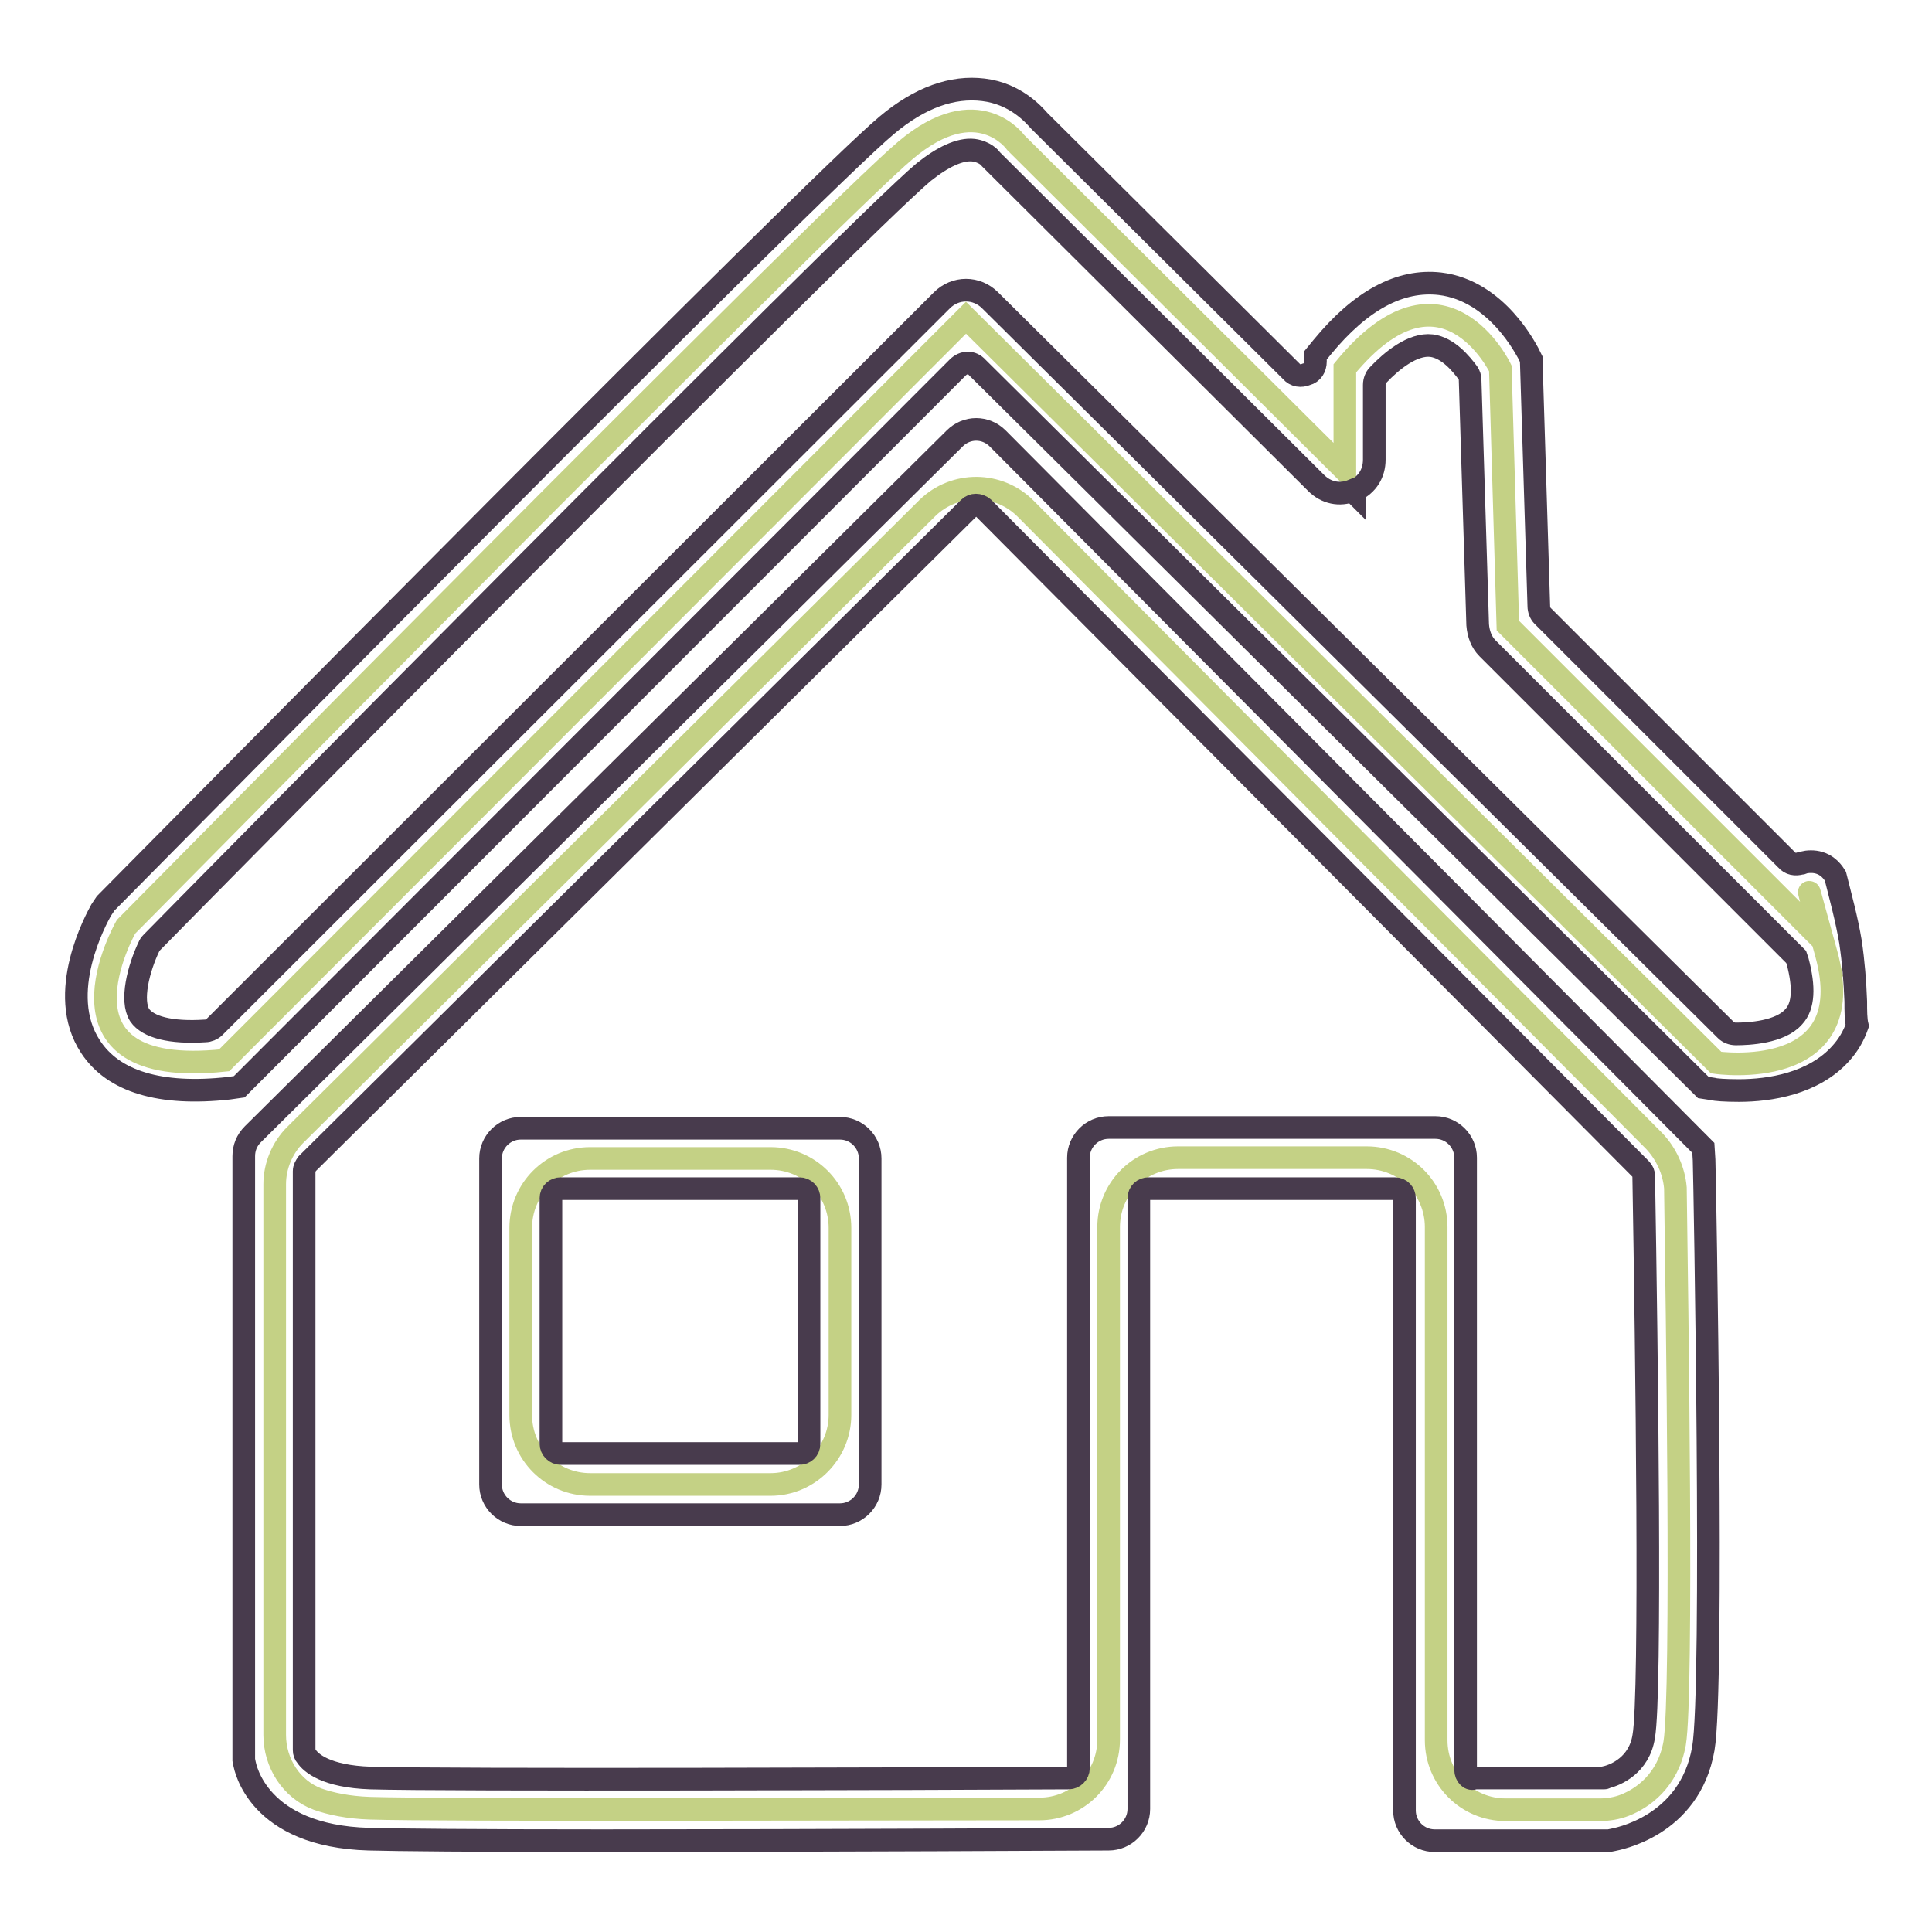 <?xml version="1.0" encoding="utf-8"?>
<!-- Svg Vector Icons : http://www.onlinewebfonts.com/icon -->
<!DOCTYPE svg PUBLIC "-//W3C//DTD SVG 1.1//EN" "http://www.w3.org/Graphics/SVG/1.1/DTD/svg11.dtd">
<svg version="1.1" xmlns="http://www.w3.org/2000/svg" xmlns:xlink="http://www.w3.org/1999/xlink" x="0px" y="0px" viewBox="0 0 256 256" enable-background="new 0 0 256 256" xml:space="preserve">
<g> <path stroke-width="3" fill-opacity="0" stroke="#c4d185"  d="M16.7,122.8c0,0-11.6,20.3,13,17.7l98.3-98.4l99.4,98.7c0,0,19.3,2.8,14.6-14.4s-0.6-1.9-0.6-1.9 l-41.6-41.6l-1-34.1c0,0-7.6-15.8-20.6,0v13.5l-43.6-43.4c0,0-5-7.1-14.6,1C110.3,28,16.7,122.8,16.7,122.8z"/> <path stroke-width="3" fill-opacity="0" stroke="#483b4d"  d="M245.9,132.7C245.9,132.7,245.9,132.7,245.9,132.7c-0.1-2.6-0.3-5.2-0.7-7.9c-0.5-3-1.3-5.9-2-8.7 c-1.2-2-3-2.1-4.3-1.8c-0.1,0.1-0.2,0.1-0.3,0.1c-0.7,0.2-1.4,0.1-1.9-0.5l-32.3-32.3c-0.3-0.3-0.5-0.8-0.5-1.3l-1-32.4v-0.3 l-0.4-0.8c-0.2-0.3-4.1-8.3-11.7-9.2c-5.3-0.6-10.5,2.2-15.6,8.4l-0.9,1.1v0.8c0,0.8-0.4,1.5-1.2,1.7c-0.7,0.3-1.5,0.2-2-0.4 l-33.4-33.2c-0.8-0.9-3.2-3.6-7.4-4.1c-4.1-0.5-8.4,1-12.8,4.7c-9.5,7.9-93.9,93.4-103.5,103.1l-0.2,0.3l-0.4,0.6 c-0.6,1.1-6.1,11-1.4,18.1c3,4.6,9.2,6.5,18.3,5.5l1.4-0.2l95.2-95.3c0.8-0.8,1.9-0.8,2.6,0l96.2,95.4l1.3,0.2 c0.3,0.1,1.6,0.2,3.4,0.2c4.1,0,9.9-0.9,13.5-4.9c1-1.1,1.7-2.3,2.2-3.7C245.9,135.1,245.9,133.9,245.9,132.7L245.9,132.7z  M28.4,136.1c-0.3,0.3-0.8,0.5-1.2,0.5c-4.6,0.3-7.6-0.5-8.7-2.1c-1.2-1.9-0.2-6.1,1.3-9.2c0.1-0.2,0.2-0.3,0.3-0.4 c3.8-3.9,93.2-94.5,102.3-102.1c2.5-2,4.8-3.1,6.6-2.9c1.5,0.2,2.3,1.1,2.3,1.2l43.1,42.9c1.3,1.3,3.1,1.7,4.8,1l0.3,0.3V65 c1.7-0.8,2.6-2.3,2.6-4.1V51c0-0.5,0.2-1,0.5-1.3c1.8-1.9,4.6-4.2,7.1-3.9c2.2,0.3,3.9,2.4,4.8,3.6c0.2,0.3,0.3,0.6,0.3,1l1,32.4 c0.1,1.2,0.5,2.3,1.3,3.1l40.9,40.9l0.2,0.6c0.9,3.4,0.8,5.9-0.5,7.3c-1.8,2.1-6,2.3-7.7,2.3c-0.5,0-1-0.2-1.3-0.5l-97.5-96.7 c-1.8-1.8-4.6-1.8-6.4,0c0,0,0,0,0,0L28.4,136.1z"/> <path stroke-width="3" fill-opacity="0" stroke="#c4d185"  d="M219.2,151.2l-83.3-83.8c-3.6-3.6-9.4-3.6-13-0.1l-83.8,83.1c-1.7,1.7-2.7,4.1-2.7,6.5v73 c0,3.7,2.2,7.2,5.7,8.5c1.7,0.6,4,1.1,6.9,1.2c9.3,0.3,66.2,0.1,88.7,0.1c5.1,0,9.2-4.1,9.2-9.2v-67.9c0-5.1,4.1-9.2,9.2-9.2h25 c5.1,0,9.2,4.1,9.2,9.2v68c0,5.1,4.1,9.2,9.2,9.2h12.5c1.1,0,2.3-0.2,3.3-0.6c2.3-0.9,5.7-3.2,6.6-8.2c1.1-6.6,0.3-59.1,0.1-73.6 C221.8,155.1,220.8,152.9,219.2,151.2L219.2,151.2z M102.1,196.7H78.2c-5.1,0-9.2-4.1-9.2-9.2v-24.8c0-5.1,4.1-9.2,9.2-9.2h23.9 c5.1,0,9.2,4.1,9.2,9.2v24.8C111.3,192.5,107.2,196.7,102.1,196.7z"/> <path stroke-width="3" fill-opacity="0" stroke="#483b4d"  d="M225.8,153.7l-0.1-1.6l-93.5-94c-1.6-1.6-4.1-1.6-5.7,0l-93,92.2c-0.8,0.8-1.2,1.8-1.2,2.9v80l0.1,0.5 c0.1,0.4,1.7,9.6,16.5,10c3.5,0.1,13.8,0.2,30.8,0.2c28.8,0,66.8-0.2,67.2-0.2c2.2,0,4-1.8,4-4v-80.9c0-0.8,0.6-1.3,1.3-1.3h32.6 c0.8,0,1.3,0.6,1.3,1.3v81.1c0,2.2,1.8,4,4,4h23.1l0.5-0.1c0.4-0.1,10.2-1.7,12-12.1C227.1,223.8,225.9,156.6,225.8,153.7 L225.8,153.7z M194.2,234.5v-81.1c0-2.2-1.8-4-4-4h-43.3c-2.2,0-4,1.8-4,4v80.9c0,0.7-0.6,1.3-1.3,1.3c-19.2,0.1-82.7,0.3-92.5,0 c-5.9-0.2-7.9-2-8.5-2.9c-0.2-0.2-0.3-0.5-0.3-0.8v-76.7c0-0.4,0.2-0.7,0.4-1l87.7-86.9c0.5-0.5,1.3-0.5,1.9,0l87.1,87.6 c0.3,0.3,0.4,0.6,0.4,0.9c0.4,23.3,1,68.8,0,74.3c-0.6,3.8-3.7,5.1-5,5.4c-0.1,0.1-0.2,0.1-0.3,0.1h-17.1 C194.8,235.9,194.2,235.3,194.2,234.5z"/> <path stroke-width="3" fill-opacity="0" stroke="#483b4d"  d="M111.3,149.5H69c-2.2,0-4,1.8-4,4v43.2c0,2.2,1.8,4,4,4h42.3c2.2,0,4-1.8,4-4v-43.2 C115.3,151.3,113.5,149.5,111.3,149.5L111.3,149.5z M73,191.3v-32.5c0-0.8,0.6-1.3,1.3-1.3h31.6c0.8,0,1.3,0.6,1.3,1.3v32.5 c0,0.8-0.6,1.3-1.3,1.3H74.3C73.6,192.6,73,192,73,191.3z"/></g>
</svg>